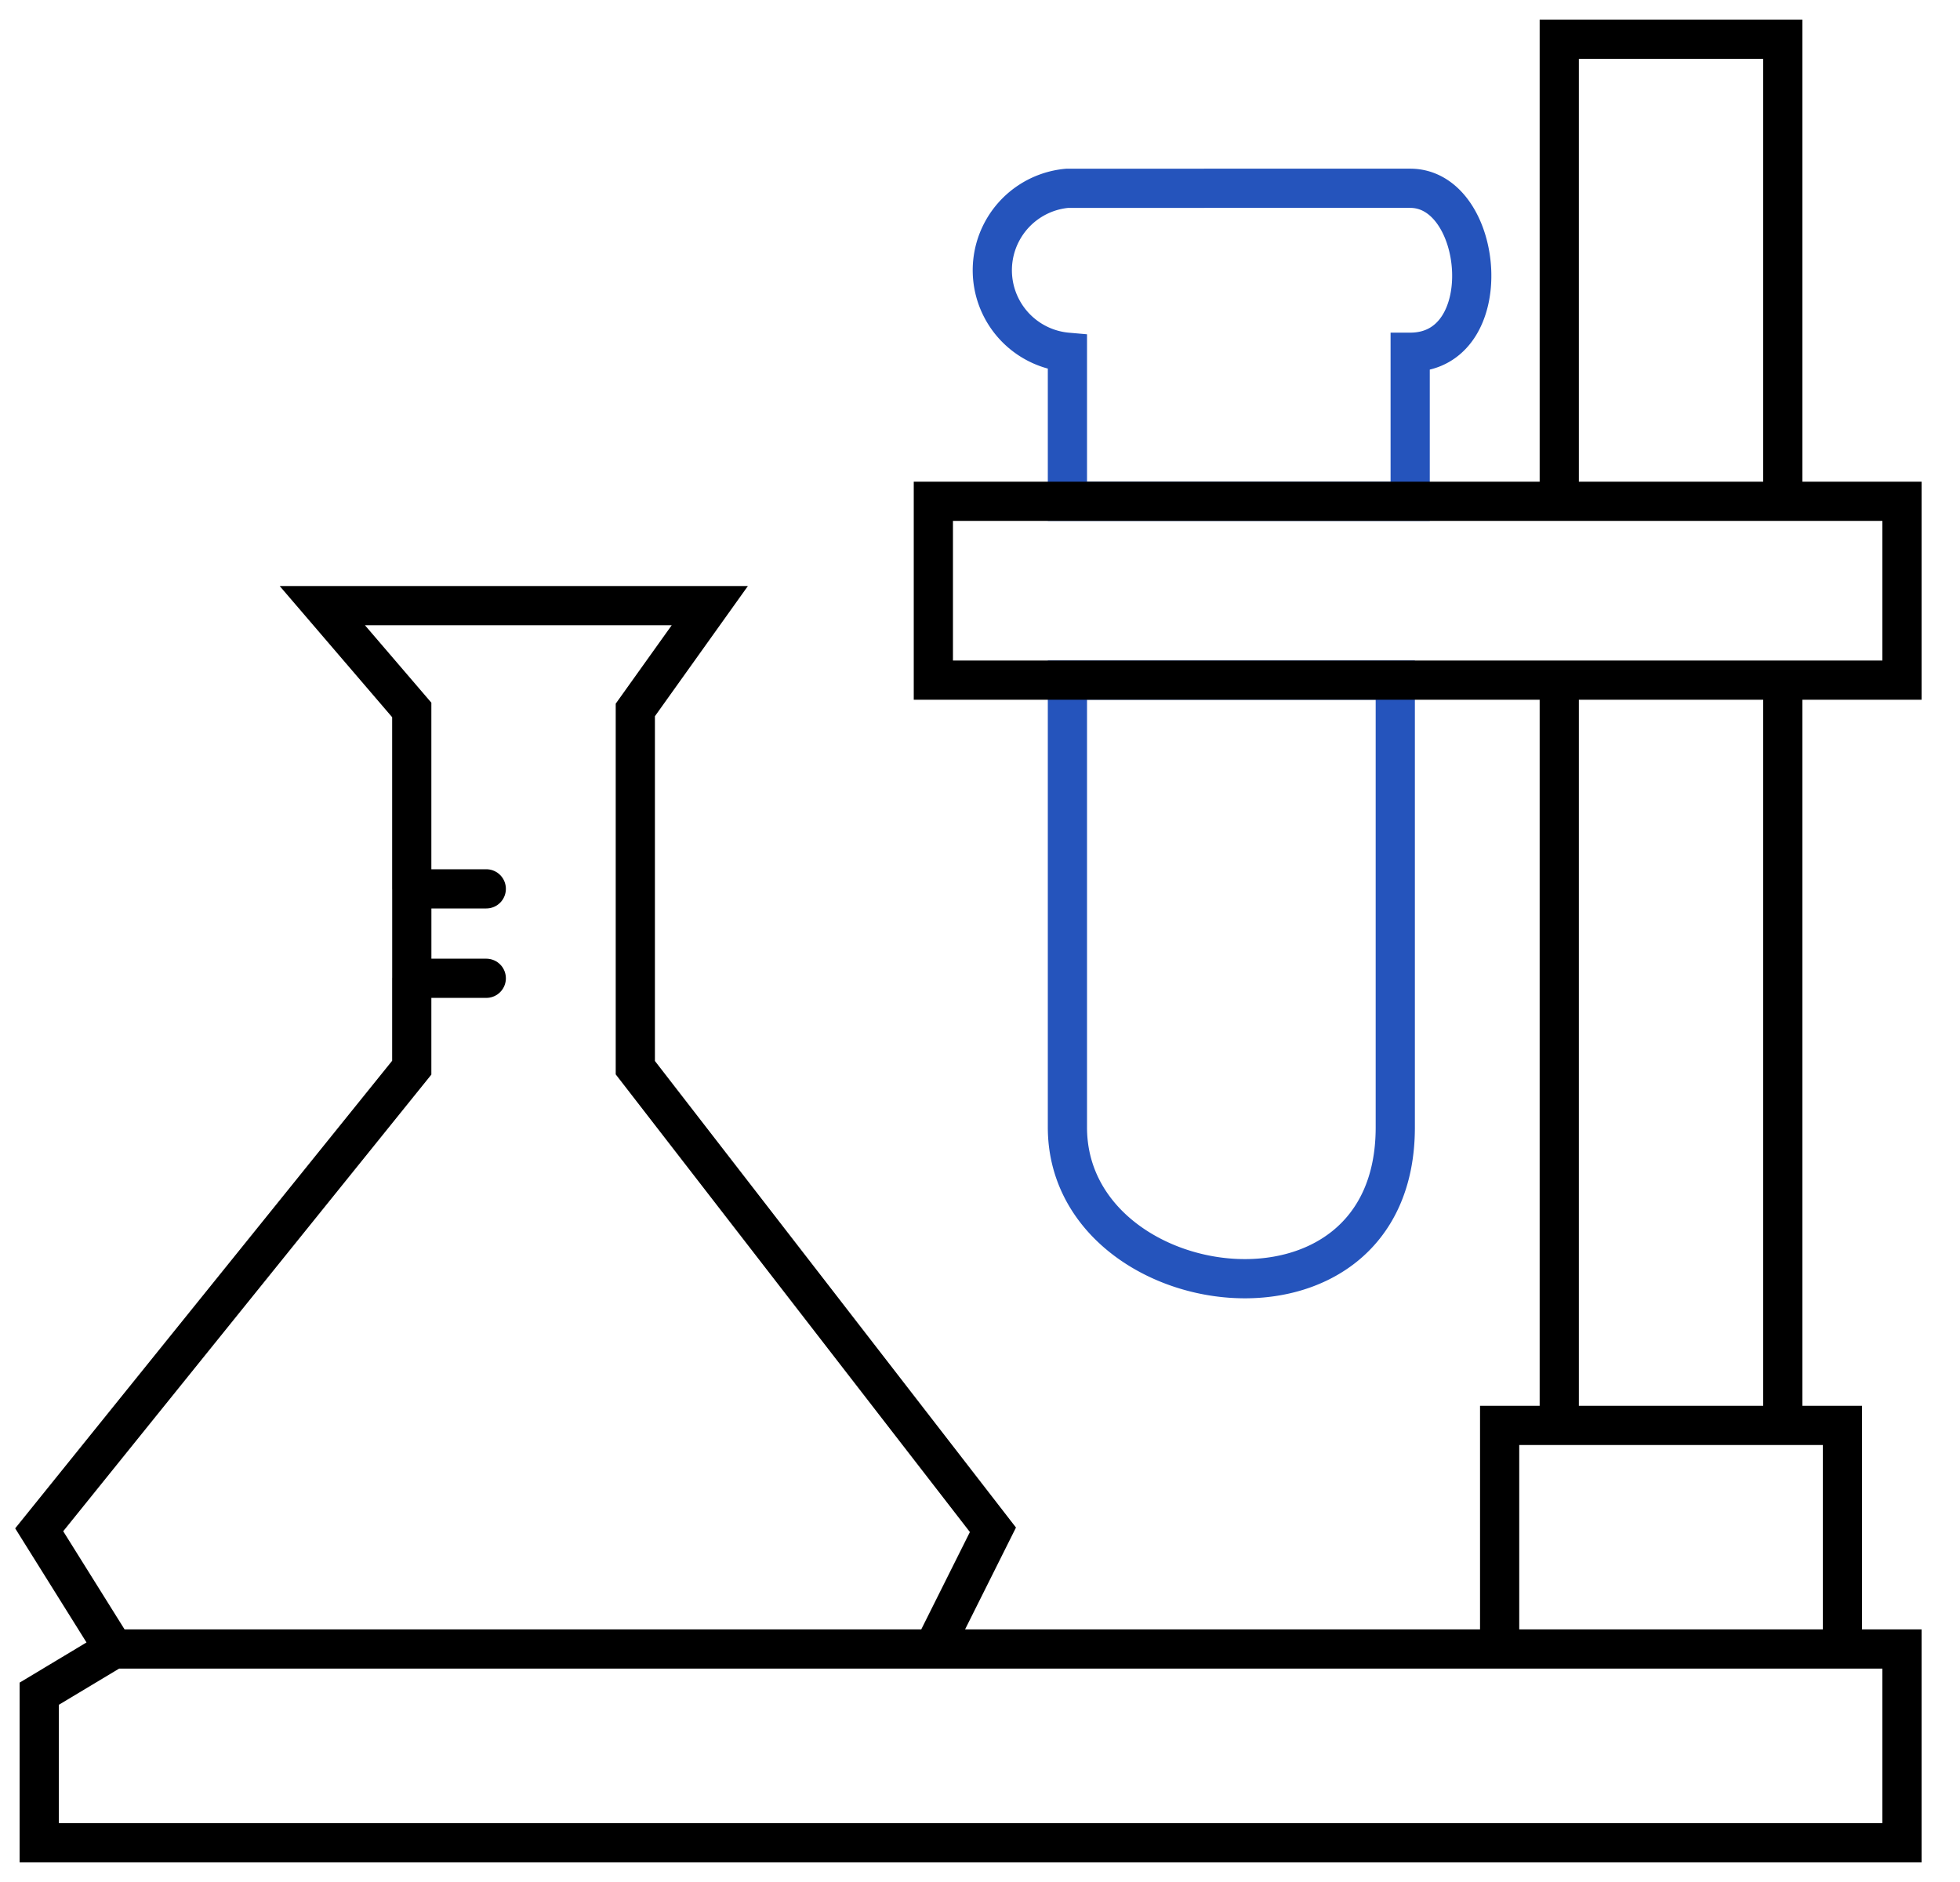 <svg width="50" height="48" fill="none" xmlns="http://www.w3.org/2000/svg"><path d="M27.23 28.752V17.347h8.364v11.405c0 5.703-8.364 4.562-8.364 0Zm0-19.768v3.801h8.744V8.984c2.28 0 1.9-4.182 0-4.182H27.23a2.099 2.099 0 0 0 0 4.182Z" stroke="#2554BC" stroke-linecap="round"/><path d="M2.9 42.058h20.91l1.52-3.041-9.123-11.786v-9.124l1.9-2.66H8.223l2.281 2.66v4.562M2.901 42.058 1 39.017l9.504-11.786v-2.28M2.901 42.057 1 43.198V47h47.52v-4.942H47m-44.1 0h35.356m0 0v-5.703h1.52m-1.52 5.703H47m0 0v-5.703h-1.52m-5.703 0V17.347h5.702v19.008m-5.702 0h5.702m-5.702-23.57H23.81v4.562h24.71v-4.562h-3.04m-5.703 0V1h5.702v11.785m-5.702 0h5.702M12.405 22.67h-1.9m0 0v2.281m1.9 0h-1.9" stroke="#000" stroke-linecap="round"/></svg>